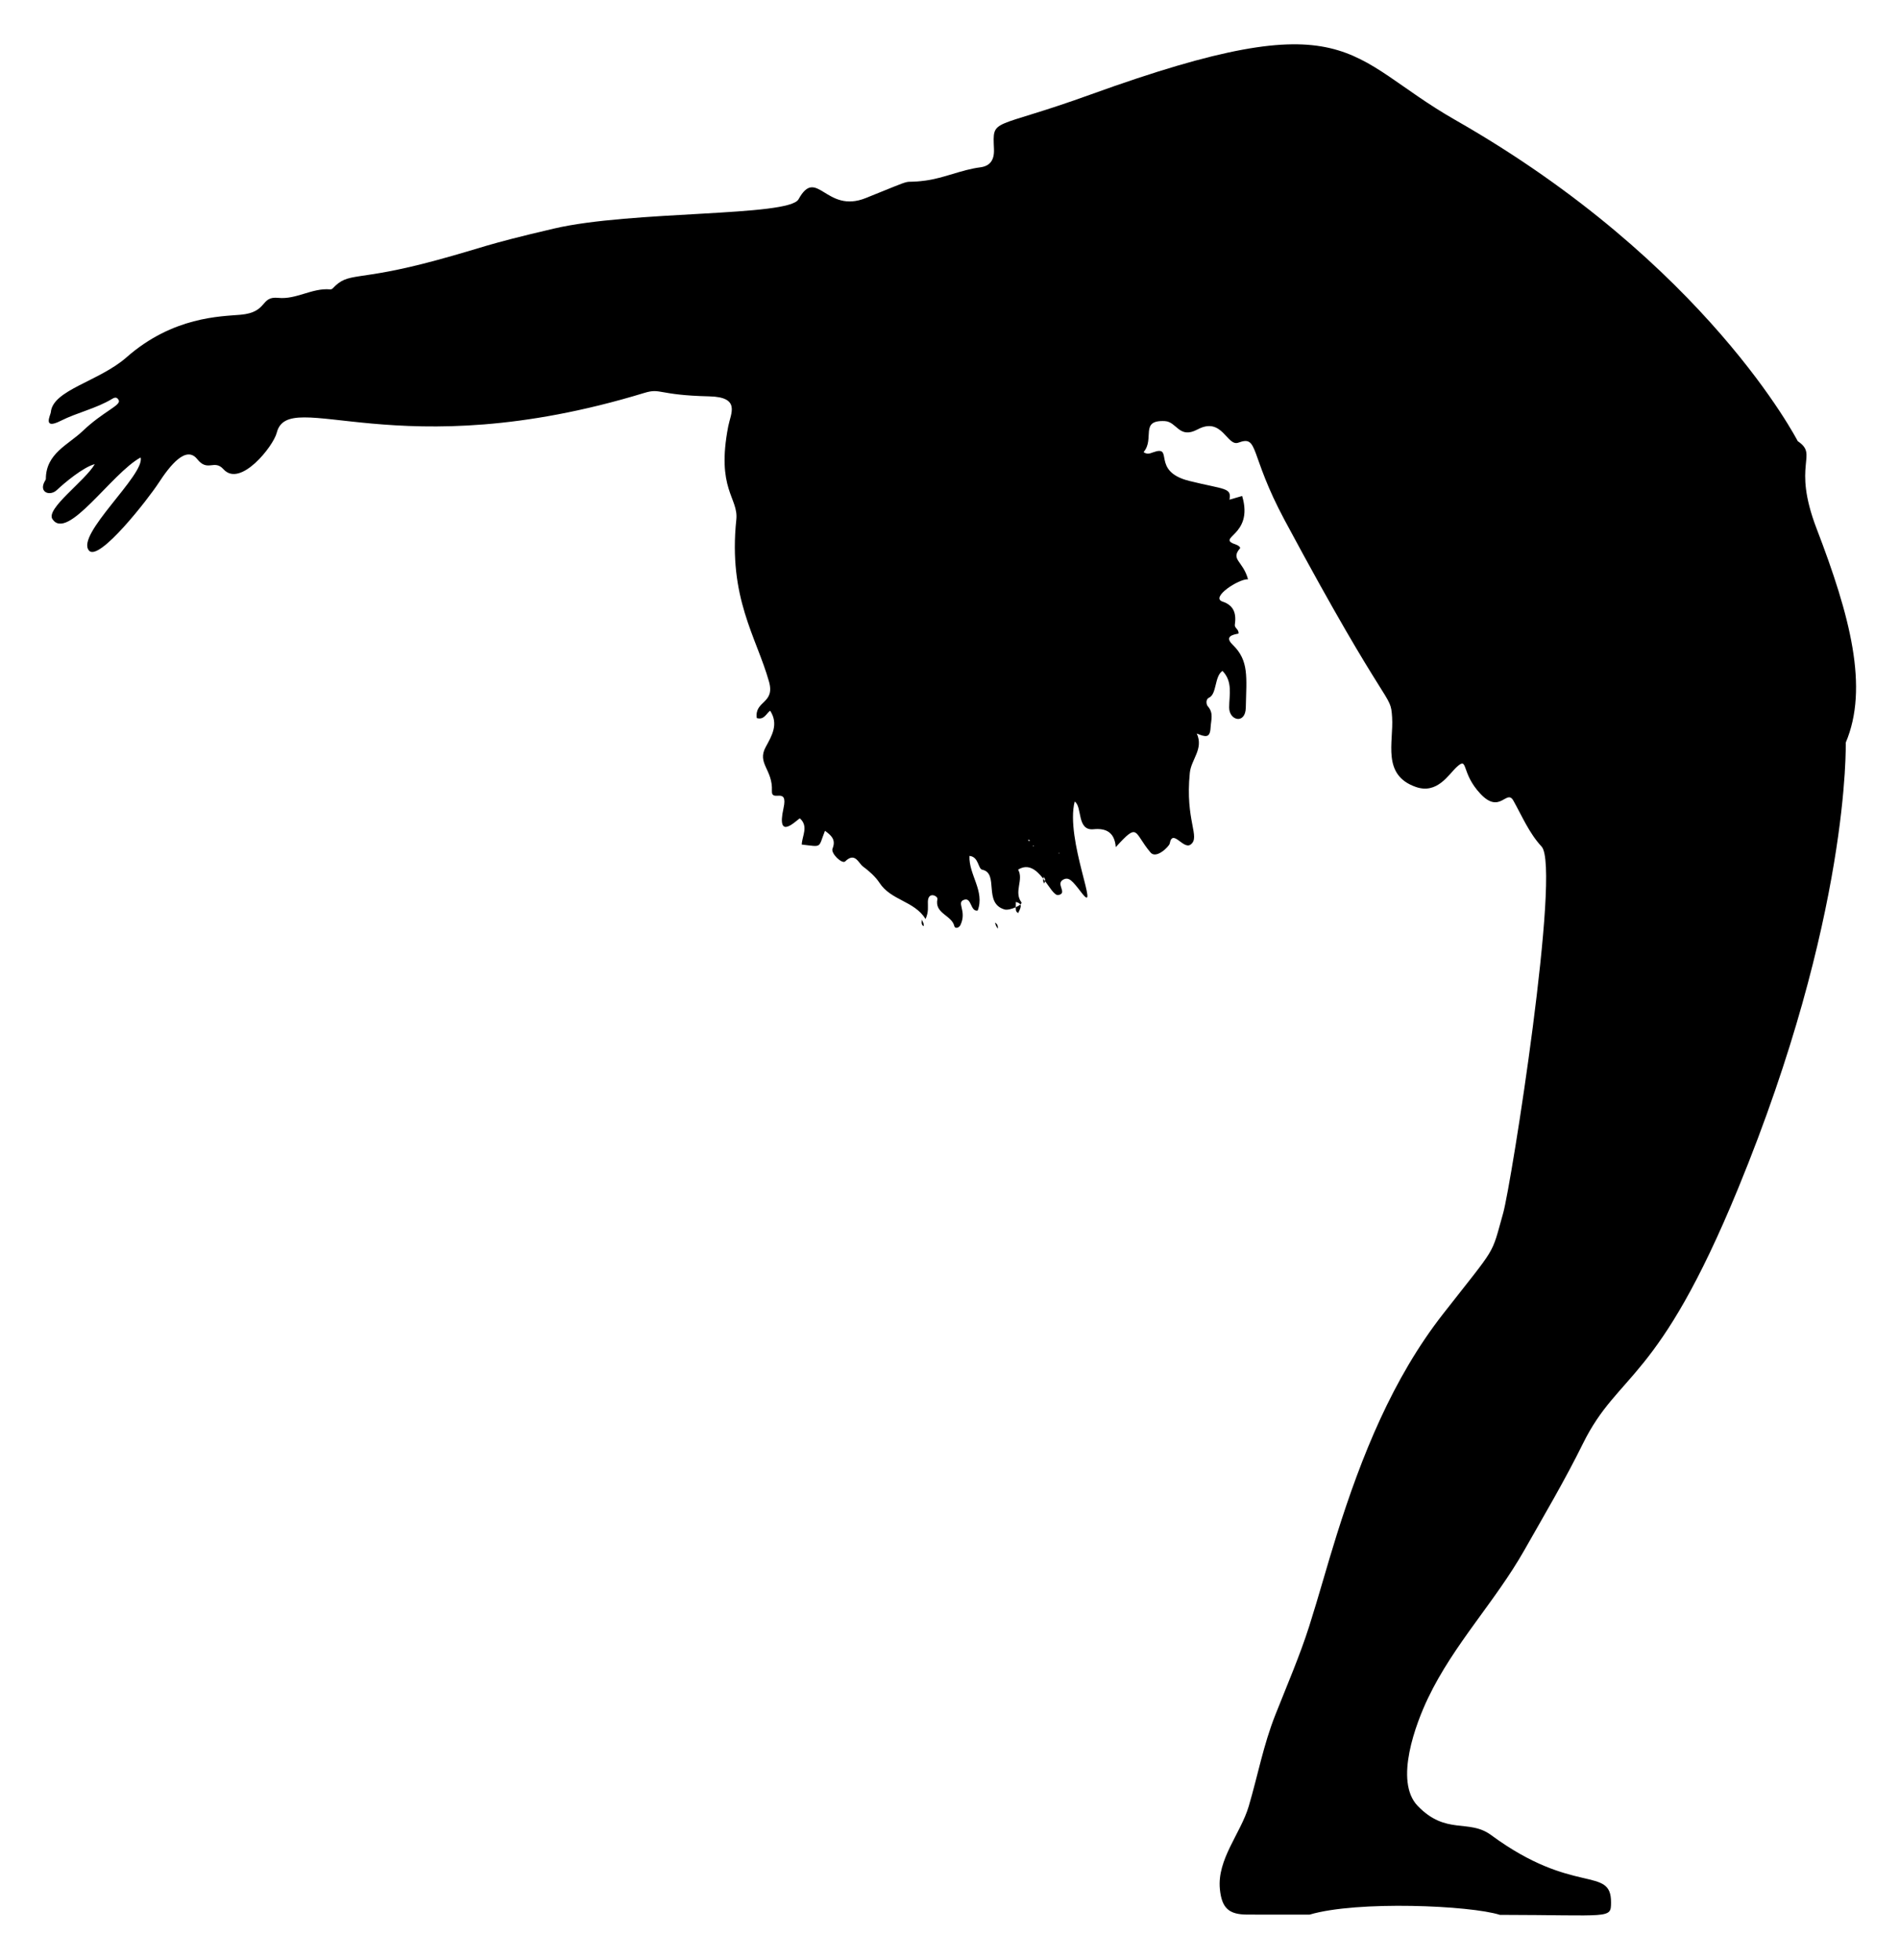<?xml version="1.0" encoding="utf-8"?>

<!DOCTYPE svg PUBLIC "-//W3C//DTD SVG 1.1//EN" "http://www.w3.org/Graphics/SVG/1.1/DTD/svg11.dtd">
<svg version="1.1" id="Layer_1" xmlns="http://www.w3.org/2000/svg" xmlns:xlink="http://www.w3.org/1999/xlink" x="0px" y="0px"
	 viewBox="0 0 1624.029 1675.786" enable-background="new 0 0 1624.029 1675.786" xml:space="preserve">
<g>
	<path d="M1553.672,452.326c-21.732-56.554,2.013-62.813-16.221-75.072c-0.189-0.127-77.504-151.853-292.869-274.644
		c-94.587-53.928-87.799-102.786-311.916-21.774c-85.396,30.869-83.714,19.233-82.623,46.731
		c0.375,9.456-3.454,14.464-11.775,15.528c-16.12,2.061-30.875,9.228-47.078,11.348c-23.749,3.107-2.846-4.36-50.796,14.917
		c-34.153,13.731-41.859-27.343-57.491,1.048c-8.233,14.955-142.884,9.558-209.071,25.019
		c-61.255,14.31-58.492,15.647-100.442,27.06c-70.204,19.101-74.765,9.139-88.973,24.238c-0.464,0.493-1.45,0.786-2.152,0.723
		c-15.379-1.372-28.838,8.826-44.293,7.256c-15.755-1.602-8.507,12.34-32.28,14.438c-16.727,1.476-57.74,1.453-97.493,36.4
		c-23.547,20.7-63.158,27.824-64.738,46.989c-0.193,2.344-7.343,15.272,8.346,7.362c14.338-7.229,30.364-10.505,44.188-18.877
		c2.543-1.54,4.231-1.342,5.513,1.192c2.235,4.418-13.053,9.466-30.651,26.23c-12.555,11.959-31.566,19.308-31.655,41.01
		c-0.003,0.709-0.569,1.44-0.95,2.118c-5.325,9.493,4.488,13.056,10.465,7.382c5.985-5.681,22.517-19.614,32.329-22.048
		C72.721,411.296,39,435.004,44.823,443.866c12.781,19.453,50.667-39.268,75.419-52.661c4.123,14.544-56.168,66.436-44.039,79.666
		c8.721,9.513,50.77-44.566,59.426-57.88c9.836-15.129,23.566-32.299,33.024-20.4c9.058,11.396,14.492-0.197,22.502,8.69
		c14.386,15.961,42.64-19.832,45.498-31.173c10.117-40.142,102.412,30.449,314.389-34.127c14.424-4.394,11.009,1.901,55.558,2.952
		c27.042,0.638,18.358,14.512,16.2,25.612c-10.498,53.923,8.879,61.051,6.902,79.753c-7.069,66.886,17.17,100.302,27.938,138.516
		c5.398,19.153-12.471,16.088-10.459,31.199c6.348,1.951,8.281-4.137,11.455-6.303c7.376,11.438,1.594,21.177-3.804,31.06
		c-7.671,14.047,6.165,19.297,5.304,37.539c-0.482,10.229,14.134-4.23,9.918,14.817c-6.488,29.318,11.682,9.452,14.028,8.673
		c7.622,6.889,1.83,14.949,1.588,22.398c17.768,1.963,13.908,3.288,19.858-11.784c5.118,3.795,9.646,7.39,6.456,15.227
		c-1.674,4.113,8.241,13.47,10.807,10.958c8.476-8.302,11.346,1.511,15.282,4.387c5.228,3.82,10.825,8.931,13.985,13.802
		c9.956,15.347,29.752,15.433,39.501,31.065c2.831-6.402,1.828-10.686,1.958-14.887c0.279-8.999,8.708-4.771,8.156-2.151
		c-2.632,12.479,12.274,13.68,14.472,23.109c0.55,2.357,3.953,1.727,5.23-0.953c5.87-12.315-4.138-19.414,3.396-21.647
		c6.275-1.86,5.085,10.496,11.368,9.283c6.232-16.725-7.755-30.616-7.055-46.717c8.067,0.766,7.235,11.04,10.92,11.801
		c14.693,3.036,0.518,28.726,19.19,34.02c4.174,1.183,15.845-4.001,14.256-6.202c-6.611-9.155,2.243-19.153-2.749-27.873
		c17.558-10.933,27.331,23.198,34.491,21.71c8.159-1.695-2.857-9.641,4.19-13.226c4.765-2.424,7.545,0.811,15.528,11.198
		c16.702,21.732-14.156-45.487-5.829-77.899c6.687,4.311,1.57,25.101,16.101,23.659c10.151-1.007,18.054,2.154,19.023,15.323
		c19.889-21.931,15.082-12.68,29.756,4.595c4.972,5.855,15.95-5.323,16.386-7.667c2.44-13.134,11.625,5.452,17.859,0.859
		c8.728-6.431-4.835-20.272-0.668-61.346c1.174-11.563,11.982-20.394,5.952-33.614c7.366,2.964,11.349,4.227,11.812-5.093
		c0.324-6.526,2.822-12.377-2.403-18.208c-1.306-1.457-1.963-5.968,1.033-7.32c6.82-3.076,4.558-18.237,11.522-22.918
		c9.021,9.207,5.75,20.712,5.725,31.247c-0.026,11.38,13.939,14.68,14.236,0.165c0.533-26.018,2.895-40.106-11.194-53.75
		c-7.038-6.816-0.661-8.594,4.904-9.536c0.691-3.589-3.503-4.656-3.085-7.586c1.313-9.194-0.457-16.468-10.532-19.814
		c-10.71-3.557,14.012-19.607,21.807-19.059c-4.286-15.768-15.205-16.753-6.891-26.433c0.646-0.752-1.172-2.462-2.85-3.026
		c-19.447-6.539,15.148-6.881,4.719-41.773c-3.545,1.03-6.882,1.998-10.871,3.157c2.023-10.485-3.992-8.497-34.353-16.039
		c-33.398-8.296-12.333-31.215-31.078-24.403c-2.728,0.991-4.895,1.933-8.021-0.225c9.871-11.448-3.661-27.639,18.231-26.528
		c10.338,0.525,12.053,15.584,28.004,7.099c21.183-11.269,25.002,14.971,34.888,11.316c17.753-6.563,8.907,9.197,39.531,66.283
		c90.074,167.903,90.504,146.658,91.911,168.608c1.366,21.311-9.052,49.356,20.36,59.554c18.324,6.353,27.889-10.712,35.042-17.223
		c9.914-9.026,3.1,4.936,20.147,23.084c16.848,17.937,22.345-4.569,28.194,5.888c7.496,13.4,13.446,27.711,24.091,39.217
		c16.812,18.176-25.913,288.781-32.867,313.43c-10.617,37.634-4.572,26.294-51.415,86.225
		c-43.349,55.461-69.837,121.915-90.811,188.511c-8.194,26.018-15.332,52.359-23.594,78.354
		c-7.972,25.085-19.101,50.879-29.018,75.961c-10.299,26.048-14.964,51.768-22.742,78.106
		c-6.885,23.313-27.167,45.336-24.684,70.847c1.618,16.62,7.944,21.76,23.43,21.82c17.759,0.069,35.519,0.025,53.278,0.036
		c40.894-12.105,137.443-7.849,162.737,0.184c94.681,0.149,94.98,3.728,95.072-10.539c0.202-31.752-31.744-5.511-102.626-57.723
		c-19.089-14.06-38.396,0.368-62.737-24.913c-20.311-21.099-1.453-70.645,8.908-92.277c22.085-46.111,57.374-82.422,82.234-126.24
		c17.089-30.12,34.806-60.082,50.133-91.153c30.588-62.006,63.661-50.199,132.76-218.244
		c95.956-233.339,92.039-381.239,92.039-381.239C1598.391,588.059,1582.264,526.733,1553.672,452.326z M789.897,792.001
		c-1.963-1.23-1.898-2.861-1.449-5.607C789.462,788.944,790.356,790.161,789.897,792.001z M850.904,788.962
		c2.208,1.209,2.475,2.6,2.543,5.144C851.789,792.237,851.507,790.852,850.904,788.962z M870.764,780.739
		c-2.197-1.432-2.197-1.432-2.006-9.467C875.762,772.887,872.143,777.34,870.764,780.739z M880.22,719.169
		c-2.084-0.73-0.381-1.479,0.303-0.719C880.792,718.749,880.621,719.052,880.22,719.169z M905.614,729.174
		c0.111,0.123,0.221,0.245,0.332,0.368c-0.119,0.114-0.239,0.228-0.358,0.342C905.171,729.422,905.163,729.606,905.614,729.174z
		 M892.398,749.6c1.796,2.759,1.796,2.759,0.705,5.812C891.291,753.431,892.601,751.343,892.398,749.6z M883.83,723.642
		c-0.234-0.149-0.444-0.335-0.66-0.513C884.192,722.808,884.444,724.035,883.83,723.642z"/>
</g>
</svg>
